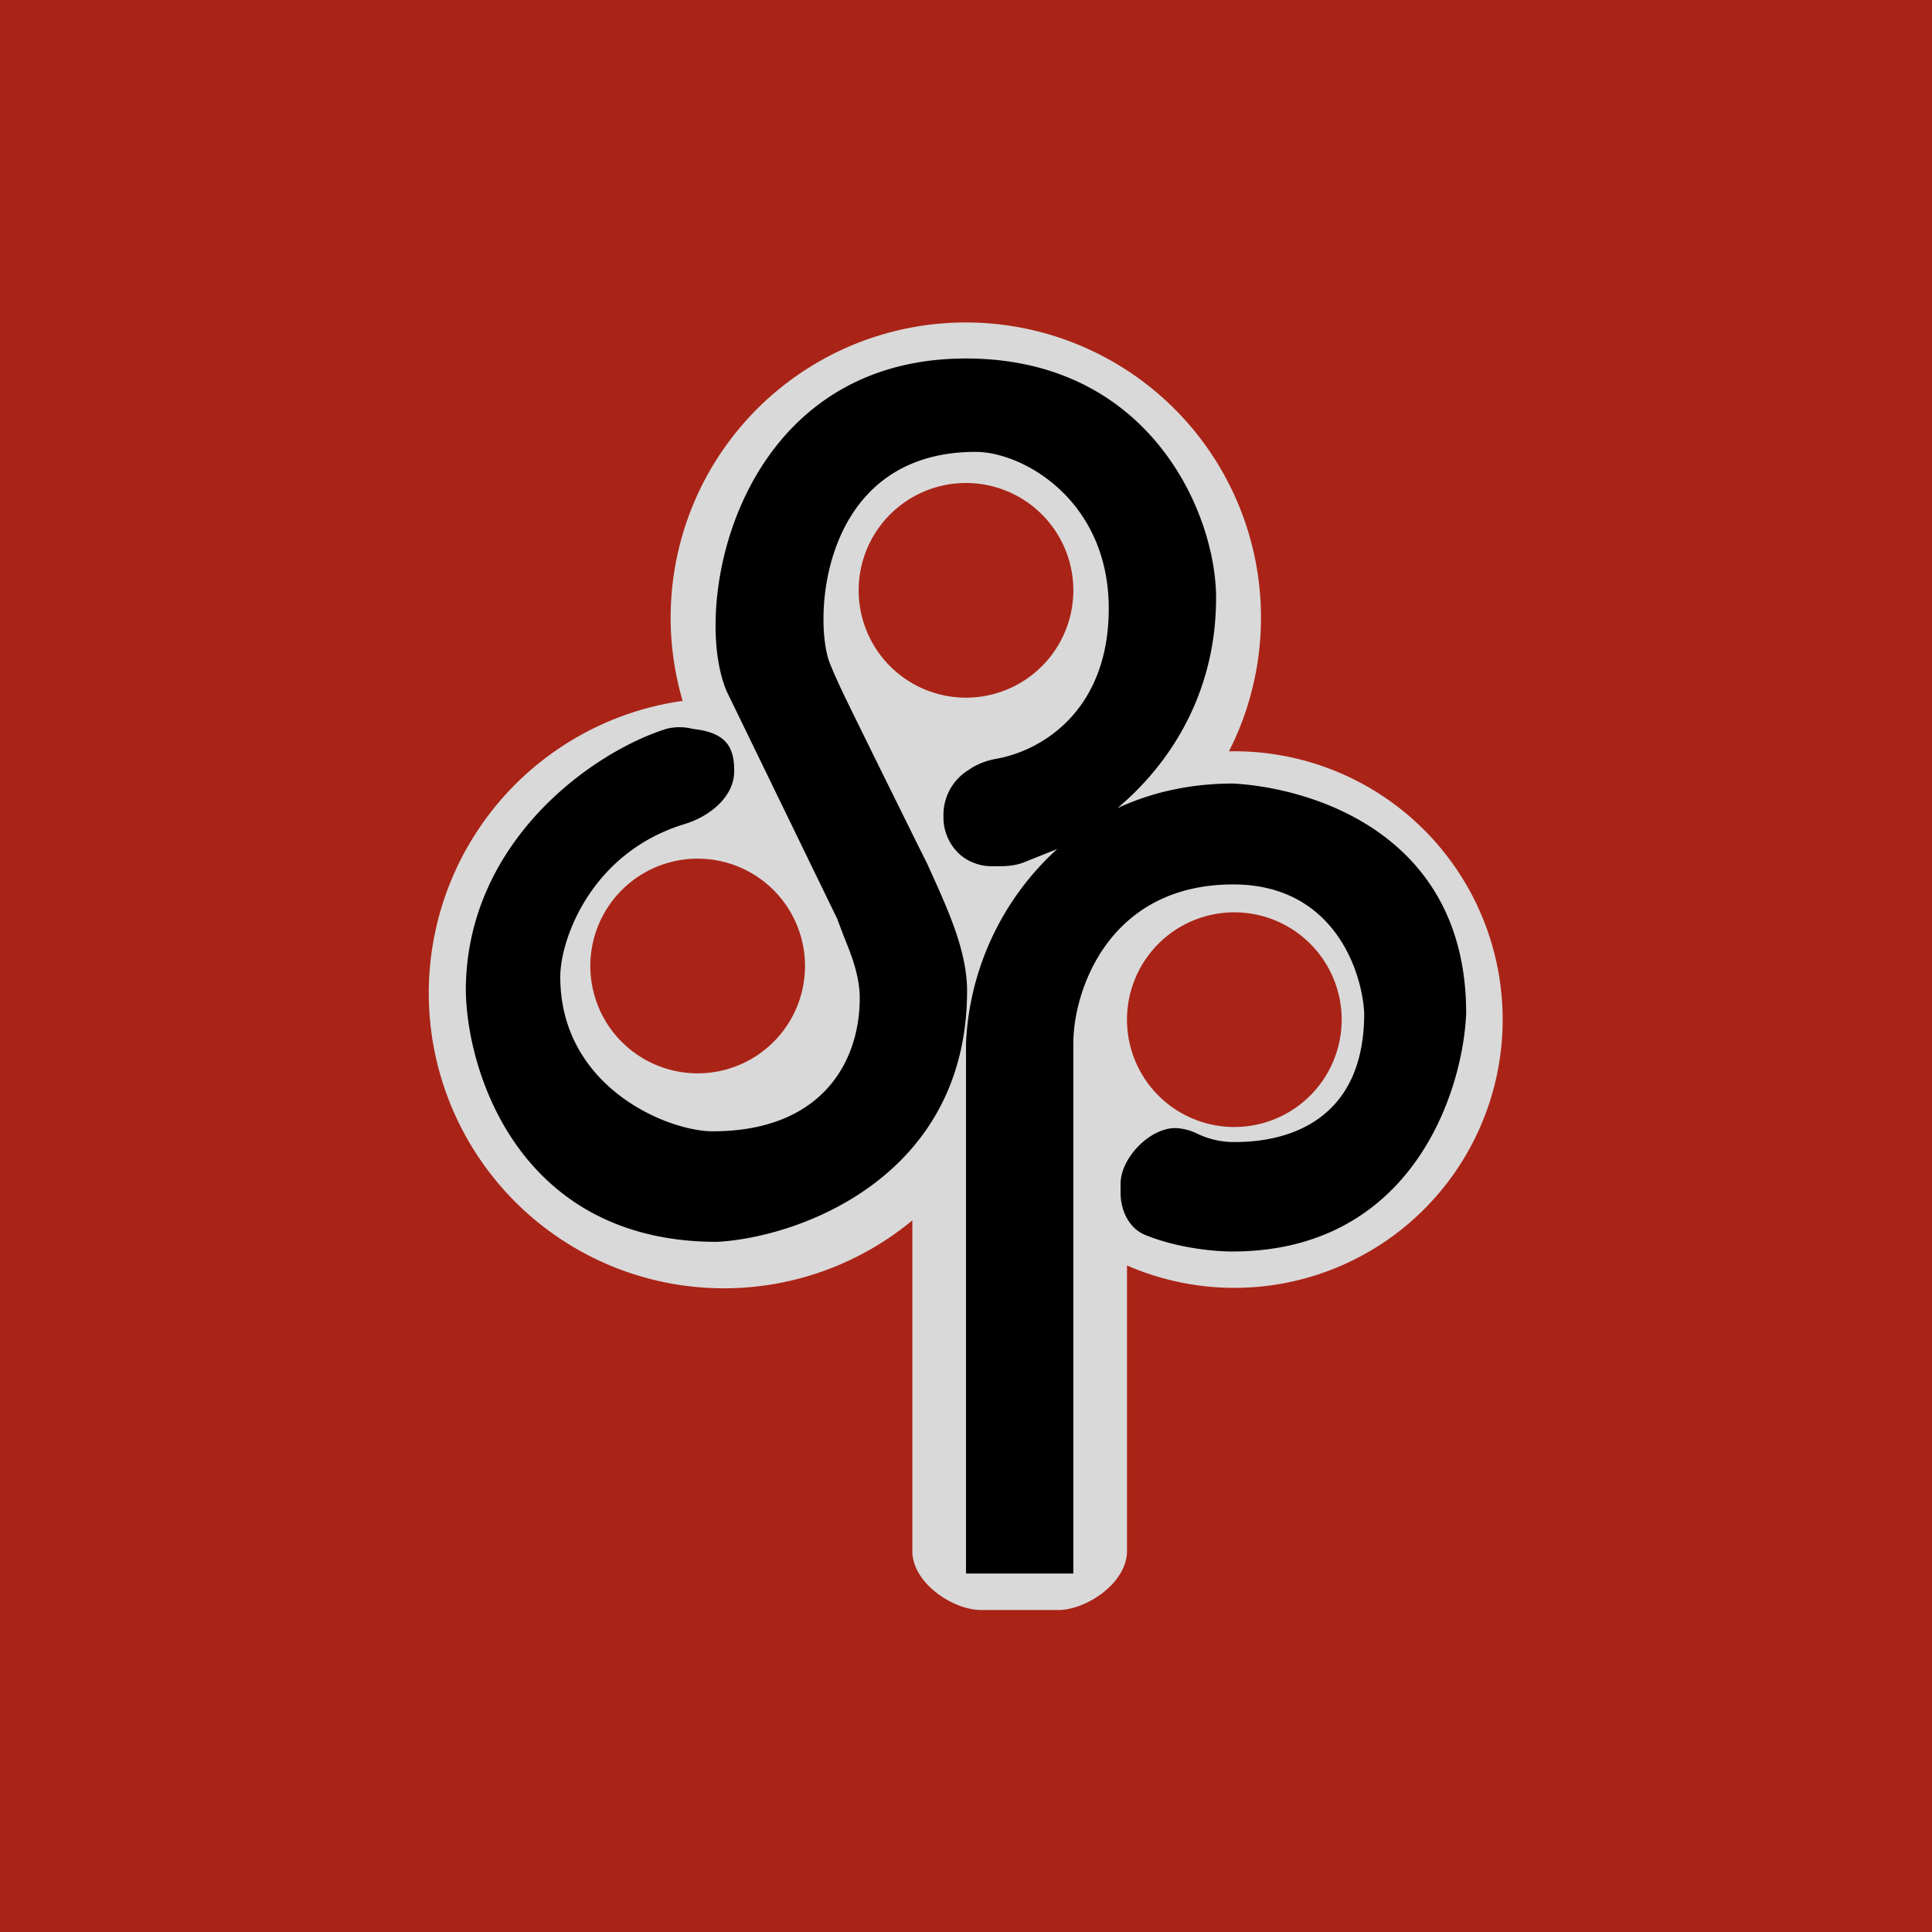 <!-- by TradingView --><svg width="18" height="18" viewBox="0 0 18 18" xmlns="http://www.w3.org/2000/svg"><path fill="#AA2317" d="M0 0h18v18H0z"/><path fill-rule="evenodd" d="M11.45 7a2.75 2.75 0 1 0-5.09-.47 2.75 2.75 0 1 0 2.14 4.84v3.08c0 .3.38.55.64.55h.72c.26 0 .64-.25.64-.55v-2.66A2.5 2.5 0 0 0 14 9.5 2.5 2.5 0 0 0 11.45 7ZM9 6.5a1 1 0 1 0 0-2 1 1 0 0 0 0 2ZM6.5 10a1 1 0 1 0 0-2 1 1 0 0 0 0 2Zm6-.5a1 1 0 1 1-2 0 1 1 0 0 1 2 0Z" fill="#D9D9D9"/><path d="M6.77 6.44 7.8 8.56l.06.16c.07.17.15.37.15.58 0 .6-.36 1.24-1.37 1.24-.42 0-1.42-.41-1.42-1.44 0-.34.28-1.15 1.15-1.42.24-.07.48-.26.47-.51 0-.23-.1-.33-.32-.37l-.07-.01a.5.5 0 0 0-.24 0c-.7.22-1.87 1.06-1.87 2.44.01.76.5 2.34 2.34 2.34.76-.04 2.33-.6 2.33-2.34 0-.39-.2-.8-.37-1.18l-.09-.18L8.12 7c-.15-.31-.3-.6-.38-.8-.17-.37-.12-1.99 1.35-1.99.44 0 1.24.45 1.24 1.46 0 .93-.6 1.32-1.05 1.4a.67.67 0 0 0-.22.08l-.03.02a.49.49 0 0 0-.24.42v.03c0 .17.1.33.24.4.06.03.13.05.2.05h.09c.08 0 .16-.01.23-.04l.3-.12A2.6 2.6 0 0 0 9 9.72v4.94h1V9.72c0-.49.33-1.48 1.49-1.48.93 0 1.2.8 1.22 1.2 0 1.2-1.02 1.2-1.22 1.2a.78.78 0 0 1-.34-.08.5.5 0 0 0-.2-.05c-.24 0-.51.28-.51.52v.08c0 .17.08.34.24.4.3.12.64.15.8.15 1.67 0 2.15-1.48 2.18-2.22 0-1.68-1.45-2.1-2.17-2.14-.42 0-.78.09-1.08.23.5-.42.92-1.08.92-1.96 0-.79-.62-2.23-2.33-2.23-2.13 0-2.57 2.3-2.23 3.1Z"/></svg>